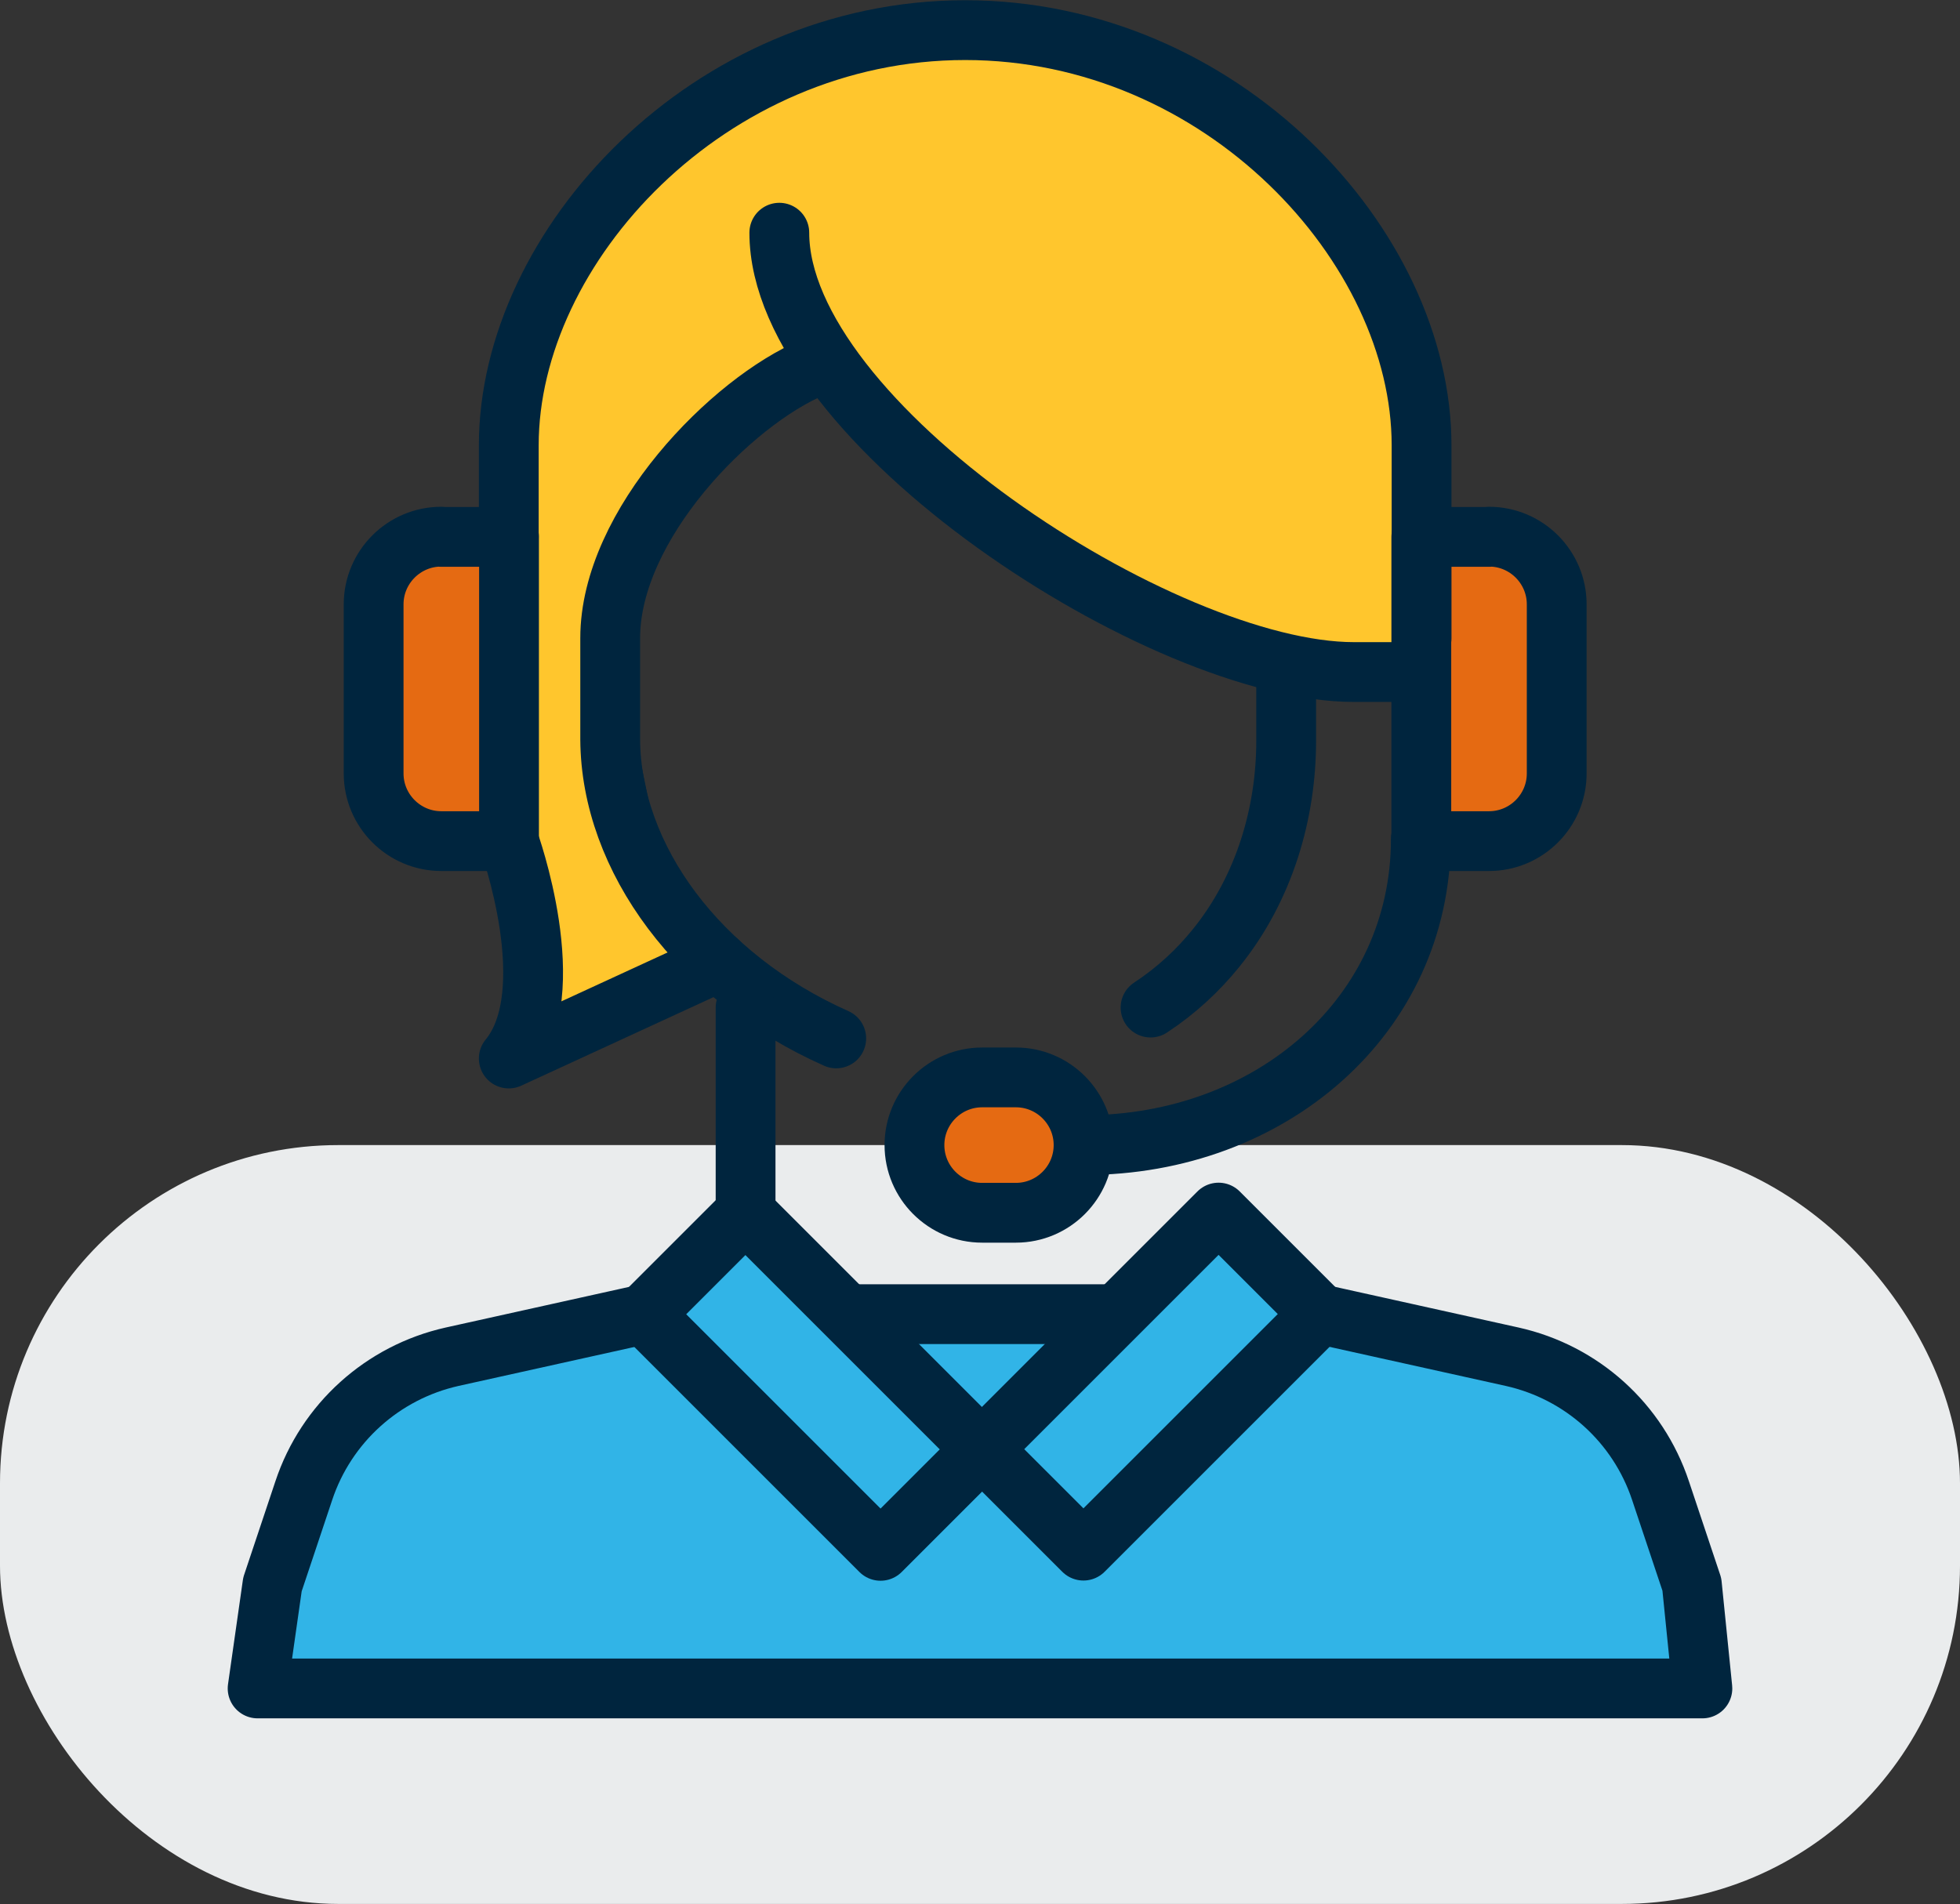 <?xml version="1.0" encoding="UTF-8"?>
<svg id="Layer_2" data-name="Layer 2" xmlns="http://www.w3.org/2000/svg" viewBox="0 0 81.94 79.62">
  <rect x="0" y="0" width="81.94" height="79.62" fill="#333333" stroke="none"/>
  <defs>
    <style>
      .cls-1 {
        fill: #eaeced;
      }

      .cls-2, .cls-3, .cls-4, .cls-5, .cls-6 {
        stroke: #00253e;
      }

      .cls-2, .cls-4 {
        fill: #e56a12;
      }

      .cls-2, .cls-5, .cls-6 {
        stroke-linecap: round;
        stroke-linejoin: round;
        stroke-width: 2.5px;
      }

      .cls-3 {
        fill: #ffc62d;
      }

      .cls-3, .cls-4 {
        stroke-miterlimit: 10;
      }

      .cls-5 {
        fill: none;
      }

      .cls-6 {
        fill: #31b4e7;
      }
    </style>
  </defs>
  <g id="Layer_1-2" data-name="Layer 1">
    <rect class="cls-1" x="0" y="47.88" width="81.94" height="31.73" rx="14.14" ry="14.14"/>
    <g>
      <polygon class="cls-4" points="21.27 21.55 18.45 22.45 16.05 23.79 15.62 27.59 15.62 32.34 16.56 35.08 20.78 35.16 21.27 21.55"/>
      <polygon class="cls-4" points="59.4 22.45 59.4 35.08 62.25 35.16 65.08 32.86 65.08 27.28 65.08 23.82 63.33 22.66 59.4 22.45"/>
      <polygon class="cls-3" points="59.4 28.1 59.21 16.25 56 9.17 50.14 3.95 41.76 1.31 31.17 3.01 25.66 7.08 21.86 14.7 21.27 21.55 21.27 33.77 22.14 38.74 21.79 43.43 30.04 40.22 26.93 35.08 25.51 28.1 26.38 23.07 29.24 18.91 33.99 15.36 38.72 19.6 45.99 24.65 51.68 27.17 59.4 28.1"/>
      <path class="cls-6" d="M55.19,54.95l8.03,1.78c2.91.65,5.26,2.77,6.2,5.6l1.31,3.92.44,4.35H10.77l.62-4.35,1.31-3.92c.94-2.83,3.3-4.95,6.2-5.6l8.03-1.78"/>
      <path class="cls-5" d="M59.43,26.69v-8.07c0-8.34-8.37-17.36-19.08-17.36s-19.08,9.03-19.08,17.36v3.83"/>
      <path class="cls-5" d="M53.77,28.1v2.88c0,2.98-.89,6.14-2.93,8.66-.75.93-1.66,1.78-2.74,2.49"/>
      <path class="cls-5" d="M32.58,9.73c0,7.93,16.02,18.37,24.02,18.37h2.8"/>
      <path class="cls-5" d="M33.99,15.36c-3.4,1.42-8.48,6.58-8.48,11.32v4.24c.03,4.97,3.7,9.94,9.45,12.5"/>
      <path class="cls-2" d="M45.3,47.88c0,1.56-1.27,2.83-2.83,2.83h-1.41c-1.56,0-2.83-1.27-2.83-2.83h0c0-1.56,1.27-2.83,2.83-2.83h1.41c1.56,0,2.83,1.27,2.83,2.83h0Z"/>
      <path class="cls-5" d="M59.4,35.08c0,7.39-6.28,12.8-14.06,12.8"/>
      <path class="cls-5" d="M62.25,22.45h-2.83v12.72h2.83c1.56,0,2.83-1.27,2.83-2.83v-7.07c0-1.56-1.27-2.83-2.83-2.83Z"/>
      <path class="cls-5" d="M18.45,22.45h2.83v12.72h-2.83c-1.56,0-2.83-1.27-2.83-2.83v-7.07c0-1.56,1.27-2.83,2.83-2.83Z"/>
      <line class="cls-5" x1="31.17" y1="42.13" x2="31.17" y2="50.71"/>
      <path class="cls-5" d="M21.27,35.16s2.29,6.32,0,9.1l8.77-4.04"/>
      <line class="cls-6" x1="55.19" y1="54.95" x2="26.93" y2="54.95"/>
      <rect class="cls-6" x="30.99" y="50.78" width="6" height="13.99" transform="translate(-30.9 40.96) rotate(-45)"/>
      <rect class="cls-6" x="41.13" y="54.77" width="13.99" height="6" transform="translate(-26.76 50.95) rotate(-45)"/>
    </g>
  </g>
</svg>